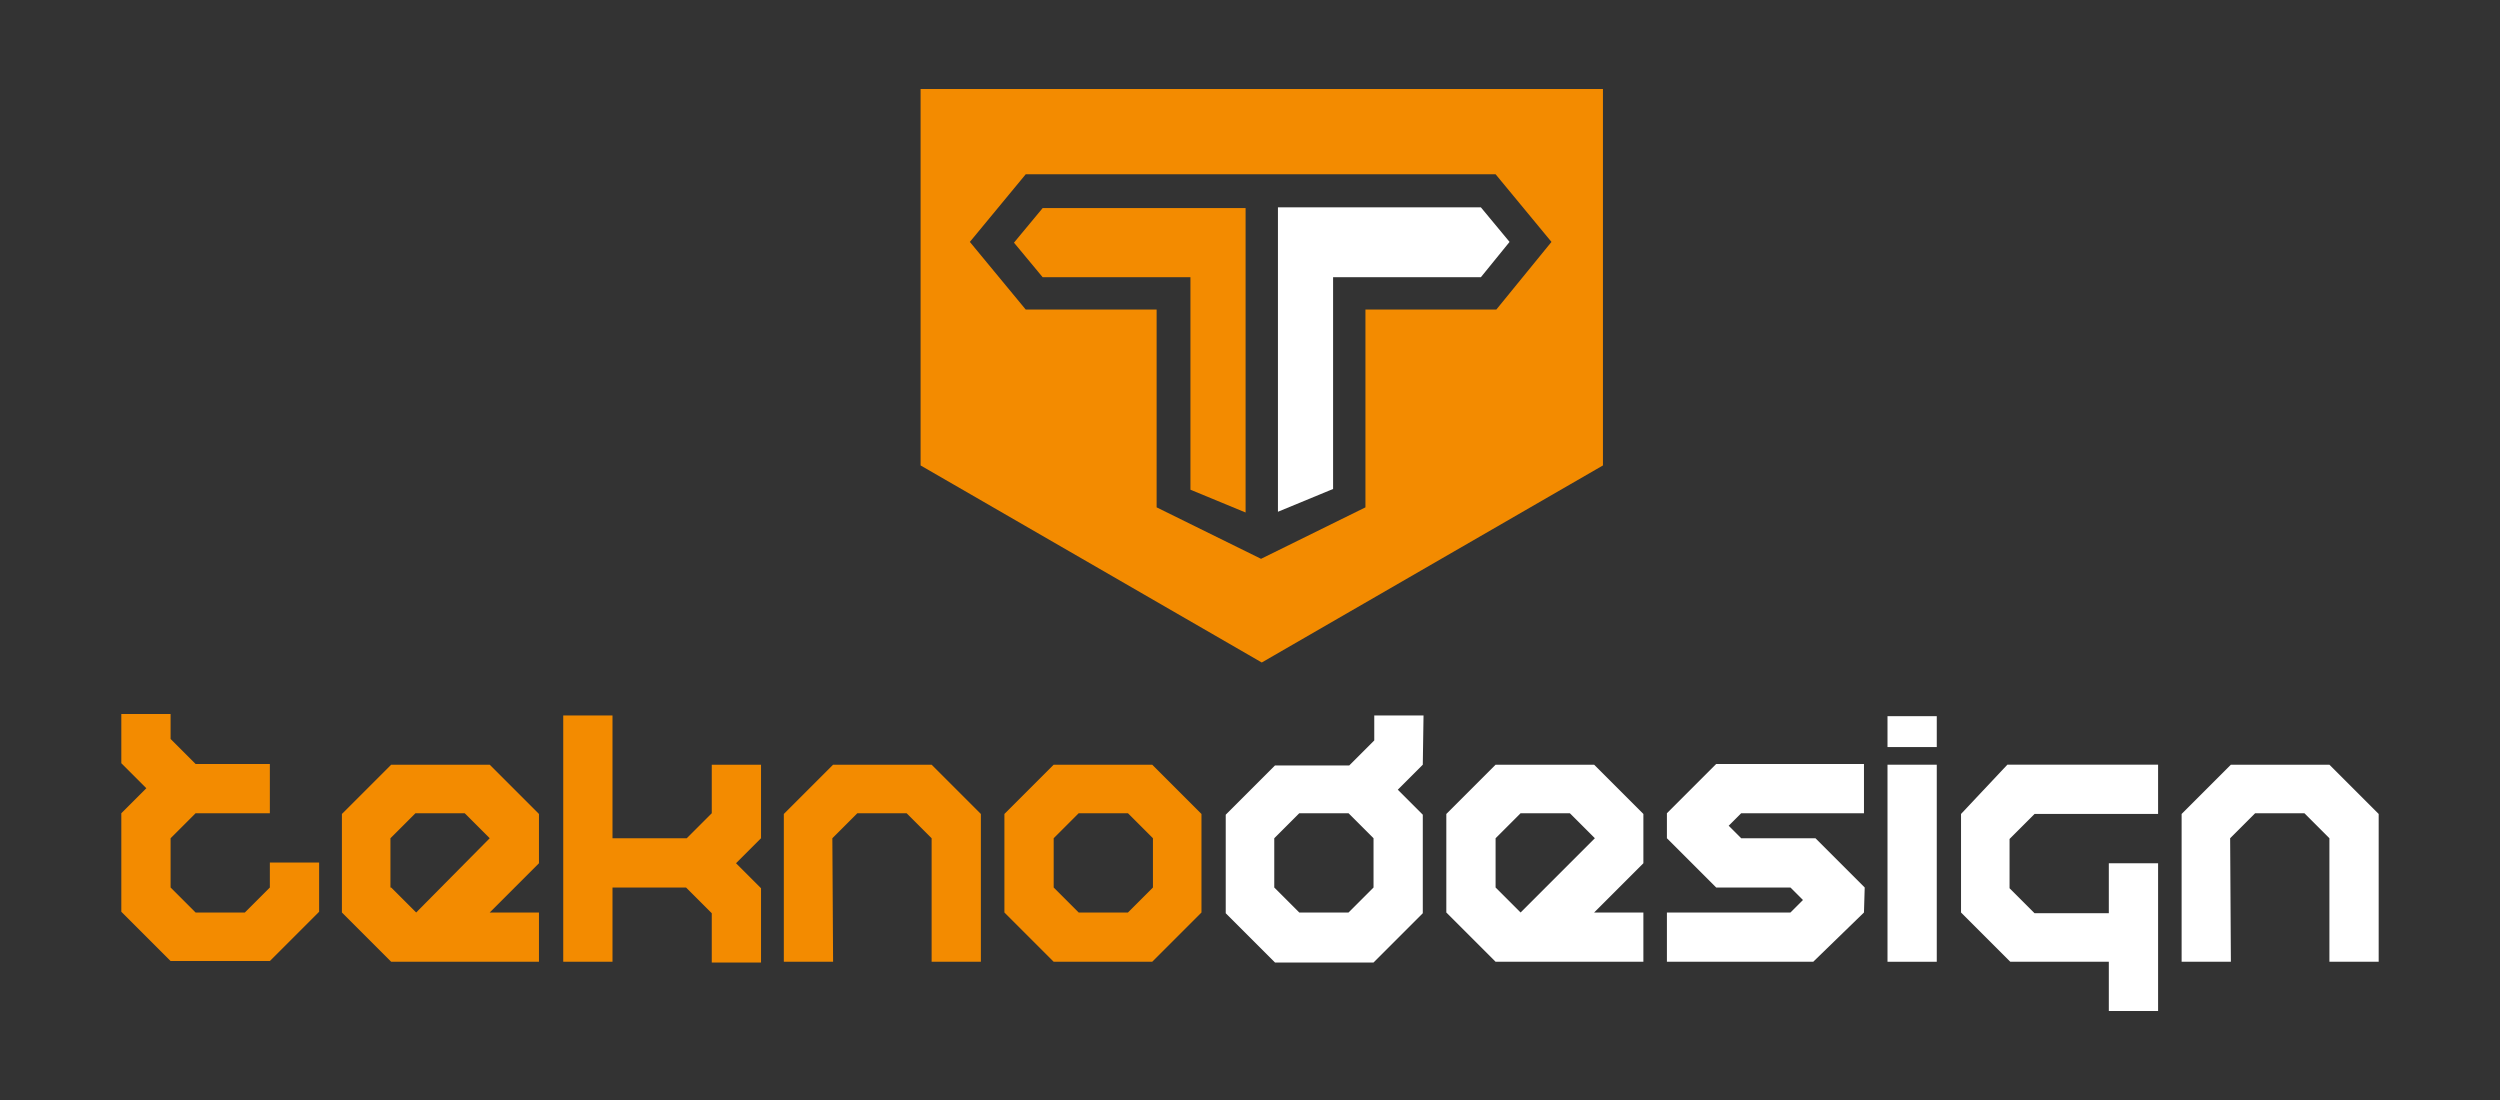 <?xml version="1.0" encoding="utf-8"?>
<!-- Generator: Adobe Illustrator 21.1.0, SVG Export Plug-In . SVG Version: 6.00 Build 0)  -->
<svg version="1.1" id="Layer_1" xmlns="http://www.w3.org/2000/svg" xmlns:xlink="http://www.w3.org/1999/xlink" x="0px" y="0px"
	 viewBox="0 0 340 149.6" style="enable-background:new 0 0 340 149.6;" xml:space="preserve">
<rect x="0" y="0" width="340" height="149.6" fill="#333333" stroke="none"/>
<style type="text/css">
	.st0{fill:#F38B00;}
	.st1{fill:#FFFFFF;}
</style>
<g>
	<path class="st0" d="M125.2,12.1v51.2l46.4,26.8L218,63.3V12.1H125.2z M203.5,42.1h-17.8V69l-14.2,7l-14.2-7V42.1h-17.8l-7.6-9.2
		l7.6-9.2h63.9l7.6,9.2L203.5,42.1z"/>
	<g>
		<path class="st0" d="M141.8,37.7l-3.9-4.7l3.9-4.7h27.6v41.4l-7.5-3.1V37.7H141.8z"/>
		<polygon class="st1" points="173.8,28.2 173.8,69.6 181.3,66.5 181.3,37.7 201.4,37.7 205.3,32.9 201.4,28.2 		"/>
	</g>
	<g>
		<path class="st0" d="M23.2,120.7l3.4,3.4h6.7l3.4-3.4v-3.4h6.7v6.7l-6.7,6.7H23.2l-6.7-6.7v-13.4l3.4-3.4l-3.4-3.4v-6.7h6.7v3.4
			l3.4,3.4h10.1v6.7H26.6l-3.4,3.4V120.7z"/>
		<path class="st0" d="M66.6,124.1h6.7v6.7H53.2l-6.7-6.7v-13.4l6.7-6.7h13.4l6.7,6.7v6.7L66.6,124.1z M53.2,120.7l3.4,3.4L66.6,114
			l-3.4-3.4h-6.7l-3.4,3.4V120.7z"/>
		<path class="st0" d="M93.3,120.7H83.3v10.1h-6.7V97.3h6.7V114h10.1l3.4-3.4V104h6.7V114l-3.4,3.4l3.4,3.4v10.1h-6.7v-6.7
			L93.3,120.7z"/>
		<path class="st0" d="M113.3,130.8h-6.7v-20.1l6.7-6.7h13.4l6.7,6.7v20.1h-6.7V114l-3.4-3.4h-6.7l-3.4,3.4L113.3,130.8L113.3,130.8
			z"/>
		<path class="st0" d="M136.6,110.7l6.7-6.7h13.4l6.7,6.7v13.4l-6.7,6.7h-13.4l-6.7-6.7V110.7z M143.3,120.7l3.4,3.4h6.7l3.4-3.4
			V114l-3.4-3.4h-6.7l-3.4,3.4C143.3,114,143.3,120.7,143.3,120.7z"/>
		<path class="st1" d="M193.5,104l-3.4,3.4l3.4,3.4v13.4l-6.7,6.7h-13.4l-6.7-6.7v-13.4l6.7-6.7h10.1l3.4-3.4v-3.4h6.7L193.5,104
			L193.5,104z M186.8,114l-3.4-3.4h-6.7l-3.4,3.4v6.7l3.4,3.4h6.7l3.4-3.4V114z"/>
		<path class="st1" d="M216.8,124.1h6.7v6.7h-20.1l-6.7-6.7v-13.4l6.7-6.7h13.4l6.7,6.7v6.7L216.8,124.1z M203.4,120.7l3.4,3.4
			l10.1-10.1l-3.4-3.4h-6.7l-3.4,3.4V120.7z"/>
		<path class="st1" d="M253.5,124.1l-6.9,6.7h-19.9v-6.7h16.8l1.7-1.7l-1.7-1.7h-10.1l-6.7-6.7v-3.4l6.7-6.7h20.1v6.7h-16.7
			l-1.7,1.7l1.7,1.7h10.1l6.7,6.7L253.5,124.1L253.5,124.1z"/>
		<path class="st1" d="M256.7,104h6.7v26.8h-6.7V104z"/>
		<path class="st1" d="M256.7,101.6h6.7v-4.2h-6.7V101.6z"/>
		<path class="st1" d="M286.8,117.4h6.7v20.1h-6.7v-6.7h-13.4l-6.7-6.7v-13.4l6.3-6.7h20.5v6.7h-16.8l-3.4,3.4v6.7l3.4,3.4h10.1
			L286.8,117.4L286.8,117.4z"/>
		<path class="st1" d="M303.4,130.8h-6.7v-20.1l6.7-6.7h13.4l6.7,6.7v20.1h-6.7V114l-3.4-3.4h-6.7l-3.4,3.4L303.4,130.8L303.4,130.8
			z"/>
	</g>
</g>
</svg>
